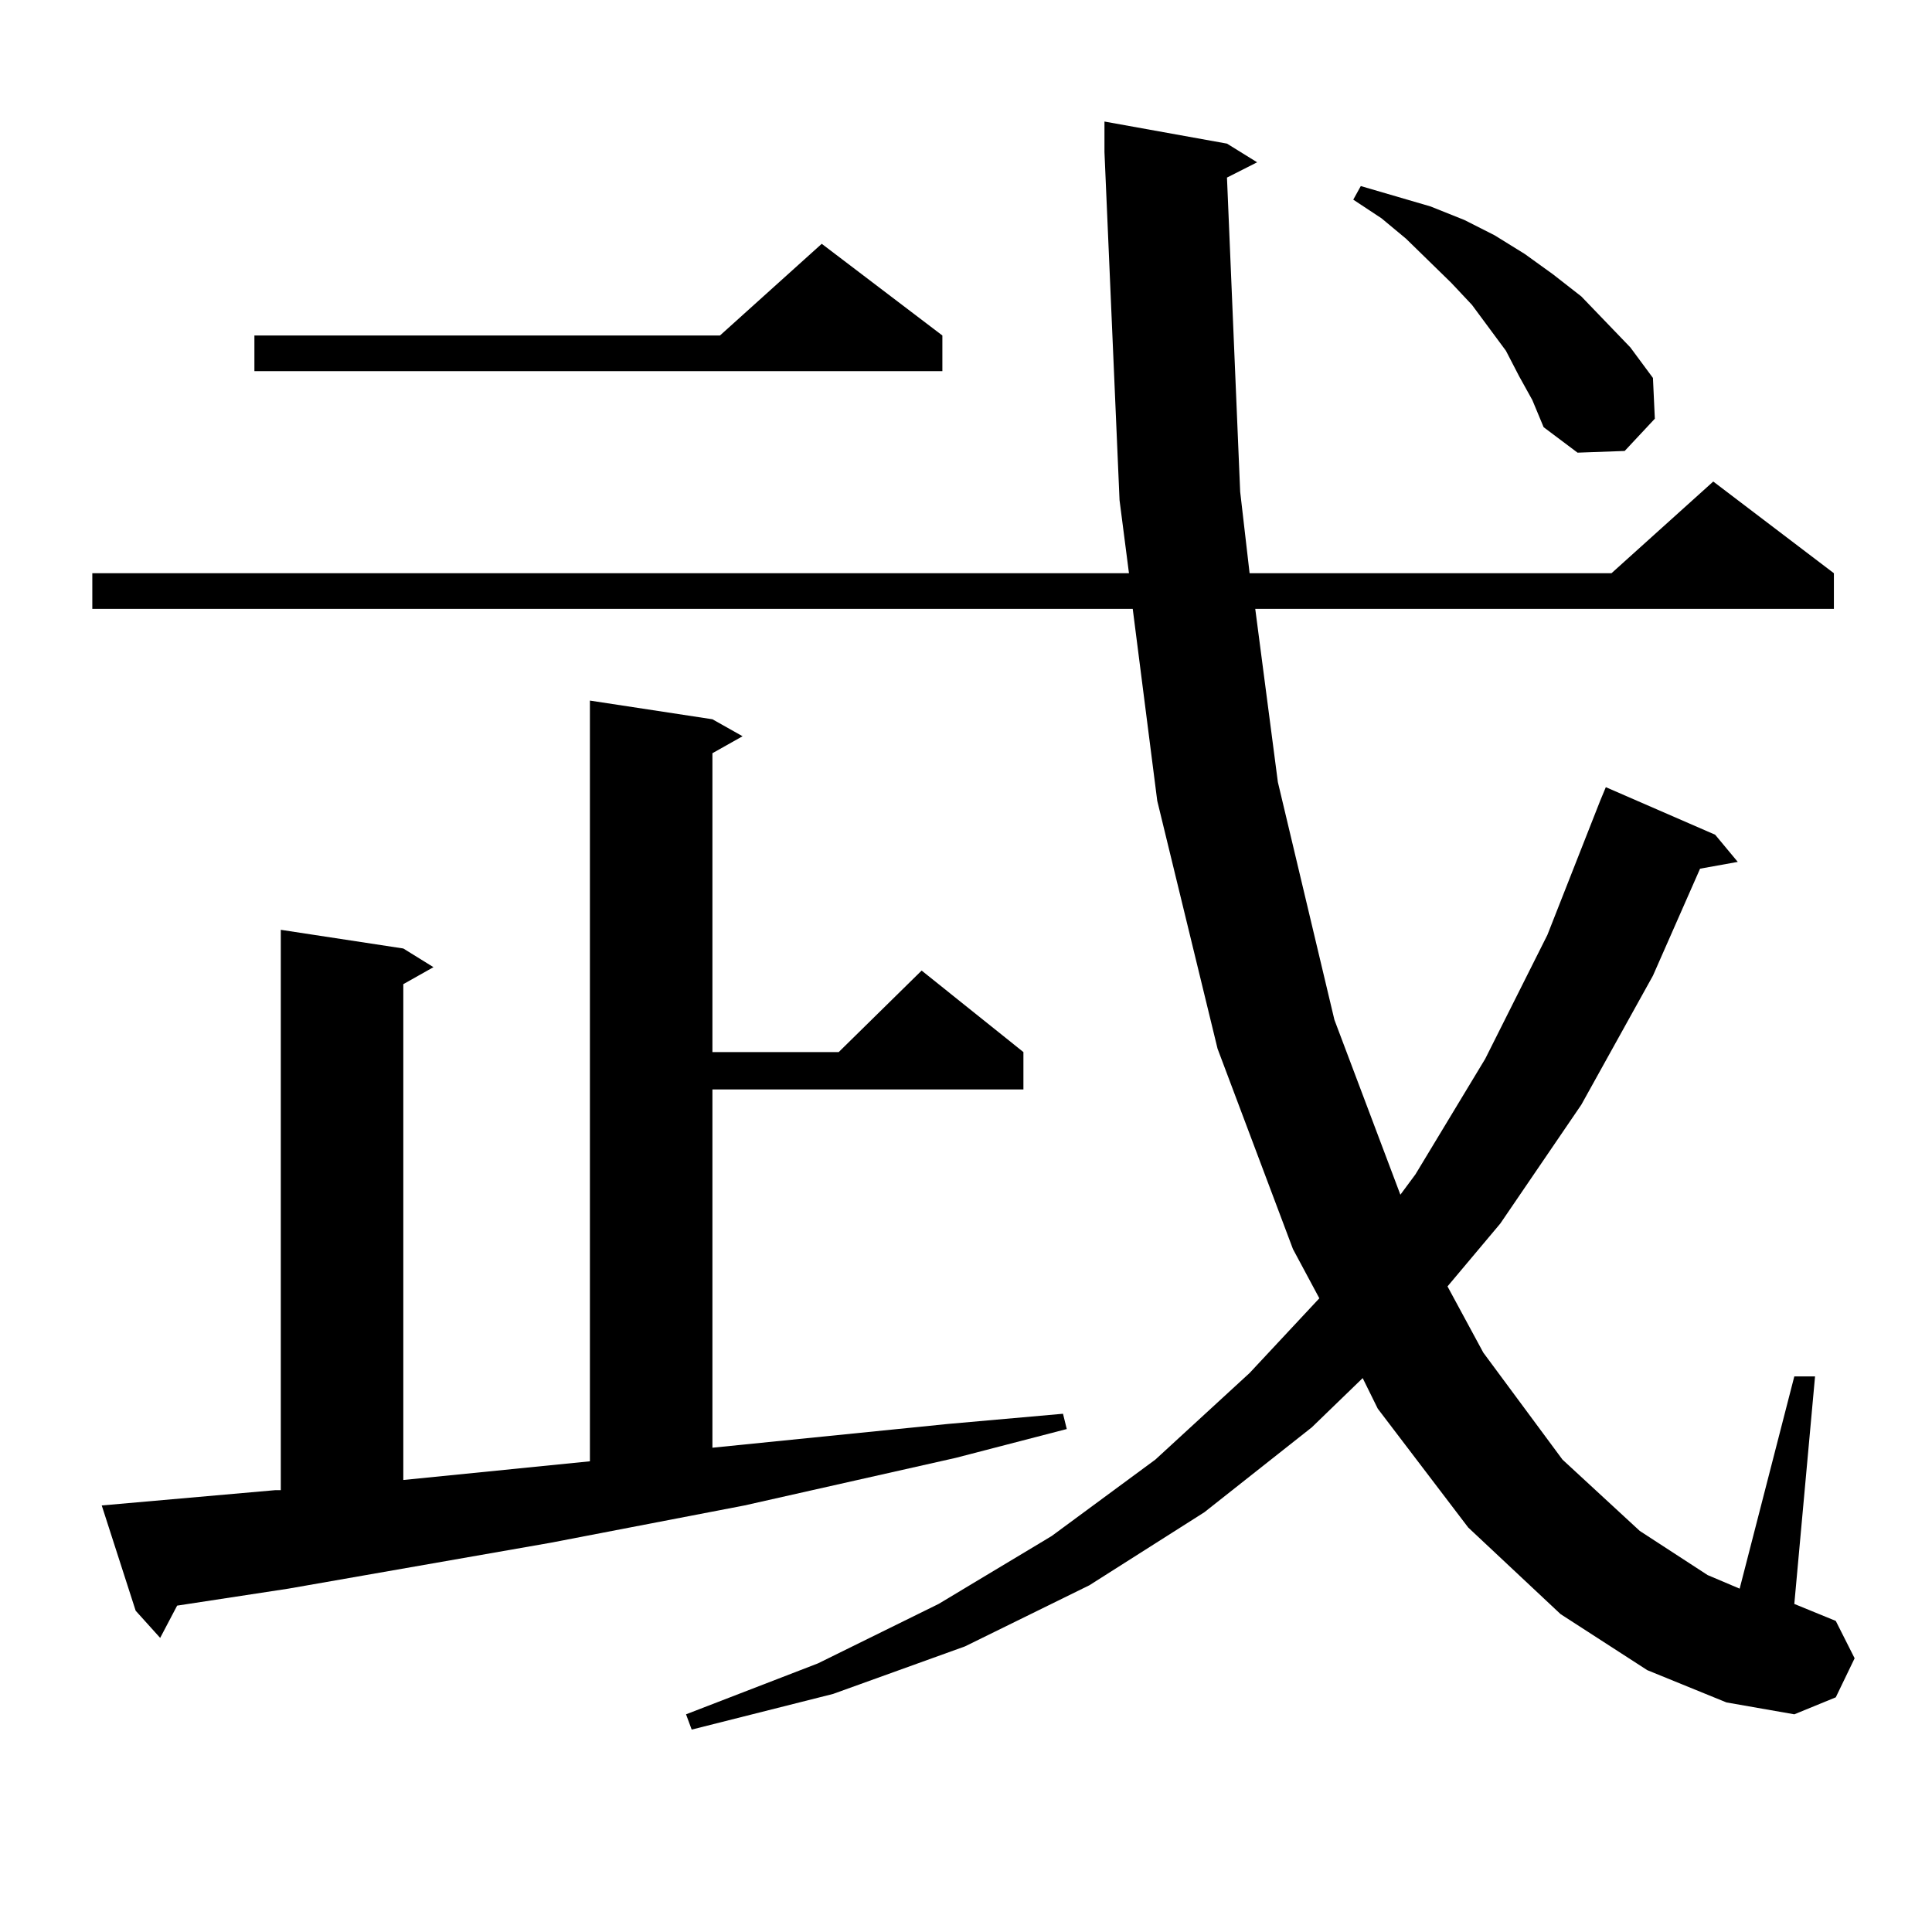 <?xml version="1.0" encoding="utf-8"?>
<!-- Generator: Adobe Illustrator 16.0.0, SVG Export Plug-In . SVG Version: 6.00 Build 0)  -->
<!DOCTYPE svg PUBLIC "-//W3C//DTD SVG 1.1//EN" "http://www.w3.org/Graphics/SVG/1.1/DTD/svg11.dtd">
<svg version="1.1" id="图层_1" xmlns="http://www.w3.org/2000/svg" xmlns:xlink="http://www.w3.org/1999/xlink" x="0px" y="0px"
	 width="1000px" height="1000px" viewBox="0 0 1000 1000" enable-background="new 0 0 1000 1000" xml:space="preserve">
<path d="M635.082,91.914l6.829,162.598l4.878,42.188h187.313l52.682-47.461l62.438,47.461v18.457H649.716l11.707,89.648
	l29.268,123.047l34.146,90.527l7.805-10.547l36.097-59.766l32.194-64.16l27.316-69.434l2.927-7.031l56.584,24.609l11.707,14.063
	l-19.512,3.516L855.564,505l-37.072,66.797l-41.95,61.523l-27.316,32.52l18.536,34.277l40.975,55.371l39.999,36.914l35.121,22.852
	l16.585,7.031l28.292-109.863h10.731l-10.731,117.773l21.463,8.789l9.756,19.336l-9.756,20.215l-21.463,8.789l-35.121-6.152
	l-40.975-16.699l-44.877-29.004l-47.804-44.824l-46.828-61.523l-7.805-15.82l-26.341,25.488l-55.608,43.945l-59.511,37.793
	l-64.389,31.641l-68.291,24.609l-73.169,18.457l-2.927-7.91l68.291-26.367l62.438-30.762l58.535-35.156l53.657-39.551l48.779-44.824
	l36.097-38.672l-13.658-25.488l-39.023-103.711l-31.219-128.32l-12.683-99.316H47.78v-18.457h536.572l-4.878-37.793L571.669,78.73
	V62.91l63.413,11.426l15.609,9.668L635.082,91.914z M52.658,779.219l89.754-7.91h2.927V481.27l63.413,9.668l15.609,9.668
	l-15.609,8.789v256.641l96.583-9.668v-393.75l63.413,9.668l15.609,8.789l-15.609,8.789v154.688h65.364l42.926-42.188l52.682,42.188
	v19.336H368.747v185.449l121.948-12.305l59.511-5.273l1.951,7.91l-57.56,14.941l-109.266,24.609l-100.485,19.336l-135.606,23.73
	l-57.56,8.789l-8.78,16.699l-12.683-14.063L52.658,779.219z M487.769,173.652v18.457H131.68v-18.457h240.969l52.682-47.461
	L487.769,173.652z M786.298,194.746l-6.829-13.184l-17.561-23.73l-10.731-11.426l-23.414-22.852l-12.683-10.547l-14.634-9.668
	l3.902-7.031l36.097,10.547l17.561,7.031l15.609,7.91l15.609,9.668l14.634,10.547l14.634,11.426l12.683,13.184l12.683,13.184
	l11.707,15.82l0.976,21.094l-15.609,16.699l-24.39,0.879l-17.561-13.184l-5.854-14.063L786.298,194.746z"/>
</svg>
